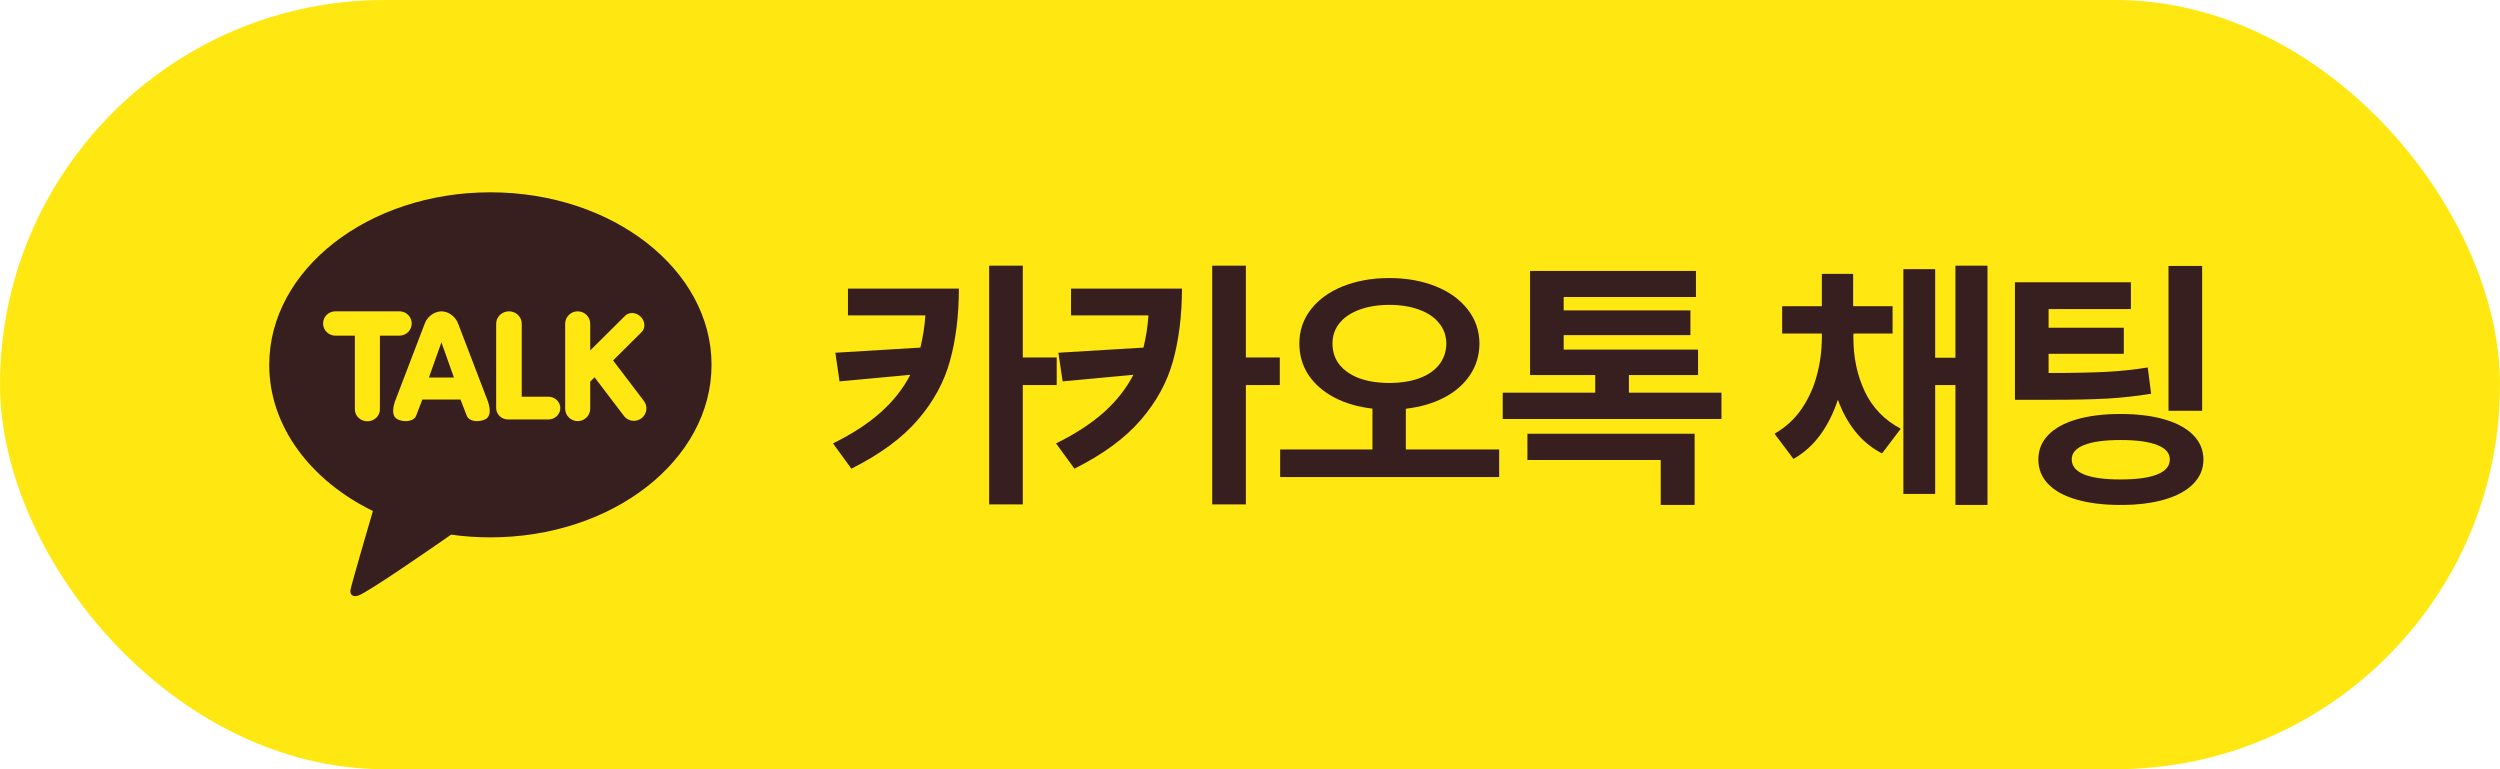 <svg width="130" height="40" viewBox="0 0 130 40" fill="none" xmlns="http://www.w3.org/2000/svg">
<rect y="3.05176e-05" width="130" height="40" rx="20" fill="#FFE812"/>
<path d="M49.863 15.006C49.859 16.414 49.704 17.667 49.398 18.766C49.098 19.864 48.539 20.887 47.724 21.835C46.908 22.783 45.757 23.628 44.272 24.371L43.315 23.059C44.335 22.553 45.169 22.008 45.816 21.425C46.468 20.837 46.974 20.192 47.334 19.49L43.656 19.832L43.438 18.342L47.86 18.075C47.992 17.538 48.079 16.979 48.12 16.4H44.094V15.006H49.863ZM53.185 18.588H54.949V20.023H53.185V26.23H51.435V13.816H53.185V18.588ZM61.463 15.006C61.458 16.414 61.303 17.667 60.998 18.766C60.697 19.864 60.139 20.887 59.323 21.835C58.508 22.783 57.357 23.628 55.871 24.371L54.914 23.059C55.935 22.553 56.769 22.008 57.416 21.425C58.068 20.837 58.574 20.192 58.934 19.49L55.256 19.832L55.037 18.342L59.46 18.075C59.592 17.538 59.679 16.979 59.72 16.4H55.693V15.006H61.463ZM64.785 18.588H66.549V20.023H64.785V26.23H63.035V13.816H64.785V18.588ZM72.242 14.459C73.131 14.459 73.931 14.6 74.642 14.883C75.353 15.165 75.911 15.566 76.316 16.086C76.722 16.601 76.927 17.193 76.932 17.863C76.927 18.474 76.763 19.021 76.439 19.504C76.116 19.987 75.665 20.379 75.086 20.68C74.512 20.976 73.851 21.167 73.103 21.254V23.373H77.957V24.809H66.568V23.373H71.367V21.247C70.624 21.165 69.966 20.974 69.392 20.673C68.817 20.372 68.368 19.983 68.045 19.504C67.726 19.021 67.566 18.474 67.566 17.863C67.566 17.193 67.767 16.601 68.168 16.086C68.574 15.566 69.132 15.165 69.843 14.883C70.554 14.6 71.353 14.459 72.242 14.459ZM72.242 15.854C71.663 15.854 71.151 15.936 70.704 16.1C70.257 16.259 69.909 16.492 69.658 16.797C69.412 17.102 69.289 17.458 69.289 17.863C69.289 18.292 69.412 18.661 69.658 18.971C69.909 19.276 70.255 19.511 70.697 19.675C71.144 19.834 71.659 19.914 72.242 19.914C72.83 19.914 73.345 19.834 73.787 19.675C74.234 19.515 74.58 19.281 74.826 18.971C75.077 18.661 75.204 18.292 75.209 17.863C75.204 17.453 75.077 17.098 74.826 16.797C74.58 16.492 74.234 16.259 73.787 16.1C73.341 15.936 72.826 15.854 72.242 15.854ZM89.516 21.787H78.141V20.42H82.953V19.504H79.562V14.09H88.189V15.443H81.312V16.141H87.902V17.426H81.312V18.178H88.299V19.504H84.703V20.42H89.516V21.787ZM88.121 26.258H86.357V23.92H79.426V22.553H88.121V26.258ZM96.377 17.576C96.377 18.593 96.575 19.522 96.972 20.365C97.373 21.204 97.995 21.846 98.838 22.293L97.867 23.578C97.325 23.3 96.862 22.922 96.48 22.443C96.097 21.965 95.794 21.411 95.57 20.782C95.342 21.475 95.037 22.086 94.654 22.614C94.272 23.138 93.807 23.555 93.26 23.865L92.275 22.553C92.841 22.229 93.305 21.805 93.67 21.281C94.034 20.753 94.301 20.172 94.47 19.538C94.643 18.905 94.732 18.251 94.736 17.576V17.344H92.672V15.922H94.736V14.24H96.363V15.922H98.414V17.344H96.377V17.576ZM103.35 26.258H101.682V20.023H100.629V25.684H98.975V13.994H100.629V18.602H101.682V13.816H103.35V26.258ZM110.807 16.072H106.527V17.043H110.438V18.396H106.527V19.395C107.758 19.395 108.74 19.376 109.474 19.34C110.212 19.303 110.948 19.226 111.682 19.108L111.859 20.475C111.103 20.598 110.337 20.682 109.562 20.728C108.792 20.769 107.822 20.789 106.65 20.789H105.844H104.777V14.678H110.807V16.072ZM114.512 21.363H112.762V13.83H114.512V21.363ZM110.273 21.527C111.144 21.527 111.903 21.621 112.55 21.808C113.197 21.994 113.696 22.266 114.047 22.621C114.398 22.977 114.576 23.4 114.58 23.893C114.576 24.389 114.398 24.813 114.047 25.164C113.696 25.52 113.197 25.791 112.55 25.978C111.907 26.164 111.148 26.258 110.273 26.258C109.389 26.258 108.626 26.164 107.983 25.978C107.341 25.795 106.849 25.526 106.507 25.171C106.165 24.816 105.994 24.389 105.994 23.893C105.994 23.4 106.165 22.977 106.507 22.621C106.849 22.266 107.341 21.994 107.983 21.808C108.626 21.621 109.389 21.527 110.273 21.527ZM110.273 22.881C109.439 22.881 108.806 22.968 108.373 23.141C107.945 23.309 107.73 23.56 107.73 23.893C107.73 24.234 107.945 24.494 108.373 24.672C108.806 24.845 109.439 24.932 110.273 24.932C111.103 24.932 111.736 24.845 112.174 24.672C112.611 24.494 112.83 24.234 112.83 23.893C112.83 23.56 112.611 23.309 112.174 23.141C111.741 22.968 111.107 22.881 110.273 22.881Z" fill="#381F1F"/>
<g clip-path="url(#clip0_1_32)">
<path d="M25.5 10C19.149 10 14 14.017 14 18.971C14 22.175 16.152 24.985 19.39 26.573C19.214 27.174 18.259 30.44 18.22 30.696C18.22 30.696 18.198 30.889 18.324 30.962C18.45 31.036 18.598 30.979 18.598 30.979C18.96 30.929 22.794 28.264 23.457 27.802C24.12 27.895 24.803 27.943 25.5 27.943C31.851 27.943 37 23.926 37 18.971C37 14.017 31.851 10 25.5 10Z" fill="#381F1F"/>
<path fill-rule="evenodd" clip-rule="evenodd" d="M19.104 21.907C18.745 21.907 18.453 21.63 18.453 21.29V17.454H17.438C17.086 17.454 16.8 17.17 16.8 16.821C16.8 16.473 17.086 16.189 17.438 16.189H20.77C21.122 16.189 21.409 16.473 21.409 16.821C21.409 17.17 21.122 17.454 20.77 17.454H19.755V21.29C19.755 21.63 19.463 21.907 19.104 21.907ZM24.81 21.898C24.539 21.898 24.331 21.789 24.269 21.613L23.946 20.776L21.962 20.776L21.64 21.614C21.577 21.789 21.37 21.898 21.099 21.898C20.956 21.899 20.815 21.868 20.685 21.809C20.505 21.727 20.333 21.502 20.531 20.892L22.087 16.826C22.197 16.517 22.53 16.199 22.954 16.189C23.379 16.198 23.712 16.517 23.822 16.827L25.378 20.891C25.576 21.502 25.403 21.728 25.224 21.809C25.094 21.868 24.953 21.899 24.81 21.898ZM22.954 17.8L23.604 19.632H22.304L22.954 17.8ZM26.425 21.813C26.081 21.813 25.801 21.547 25.801 21.221V16.835C25.801 16.479 26.099 16.189 26.466 16.189C26.832 16.189 27.13 16.479 27.13 16.835V20.629H28.513C28.857 20.629 29.136 20.894 29.136 21.221C29.136 21.547 28.857 21.813 28.513 21.813H26.425ZM29.389 21.253C29.389 21.609 29.681 21.898 30.04 21.898C30.212 21.898 30.378 21.83 30.5 21.709C30.622 21.588 30.691 21.424 30.691 21.252V19.843L30.917 19.619L32.443 21.626C32.503 21.706 32.581 21.771 32.672 21.816C32.762 21.86 32.862 21.883 32.962 21.883C33.104 21.883 33.241 21.837 33.354 21.752C33.422 21.701 33.48 21.638 33.523 21.565C33.566 21.491 33.595 21.41 33.606 21.326C33.619 21.242 33.614 21.157 33.592 21.075C33.571 20.993 33.533 20.916 33.481 20.848L31.88 18.742L33.362 17.271C33.465 17.169 33.516 17.03 33.506 16.877C33.497 16.727 33.429 16.581 33.315 16.468C33.193 16.347 33.029 16.277 32.867 16.277C32.728 16.277 32.599 16.328 32.506 16.421L30.691 18.223V16.835C30.691 16.479 30.399 16.189 30.04 16.189C29.681 16.189 29.389 16.479 29.389 16.835V21.253Z" fill="#FFE812"/>
</g>
<defs>
<clipPath id="clip0_1_32">
<rect width="23" height="21" fill="white" transform="translate(14 10)"/>
</clipPath>
</defs>
</svg>
